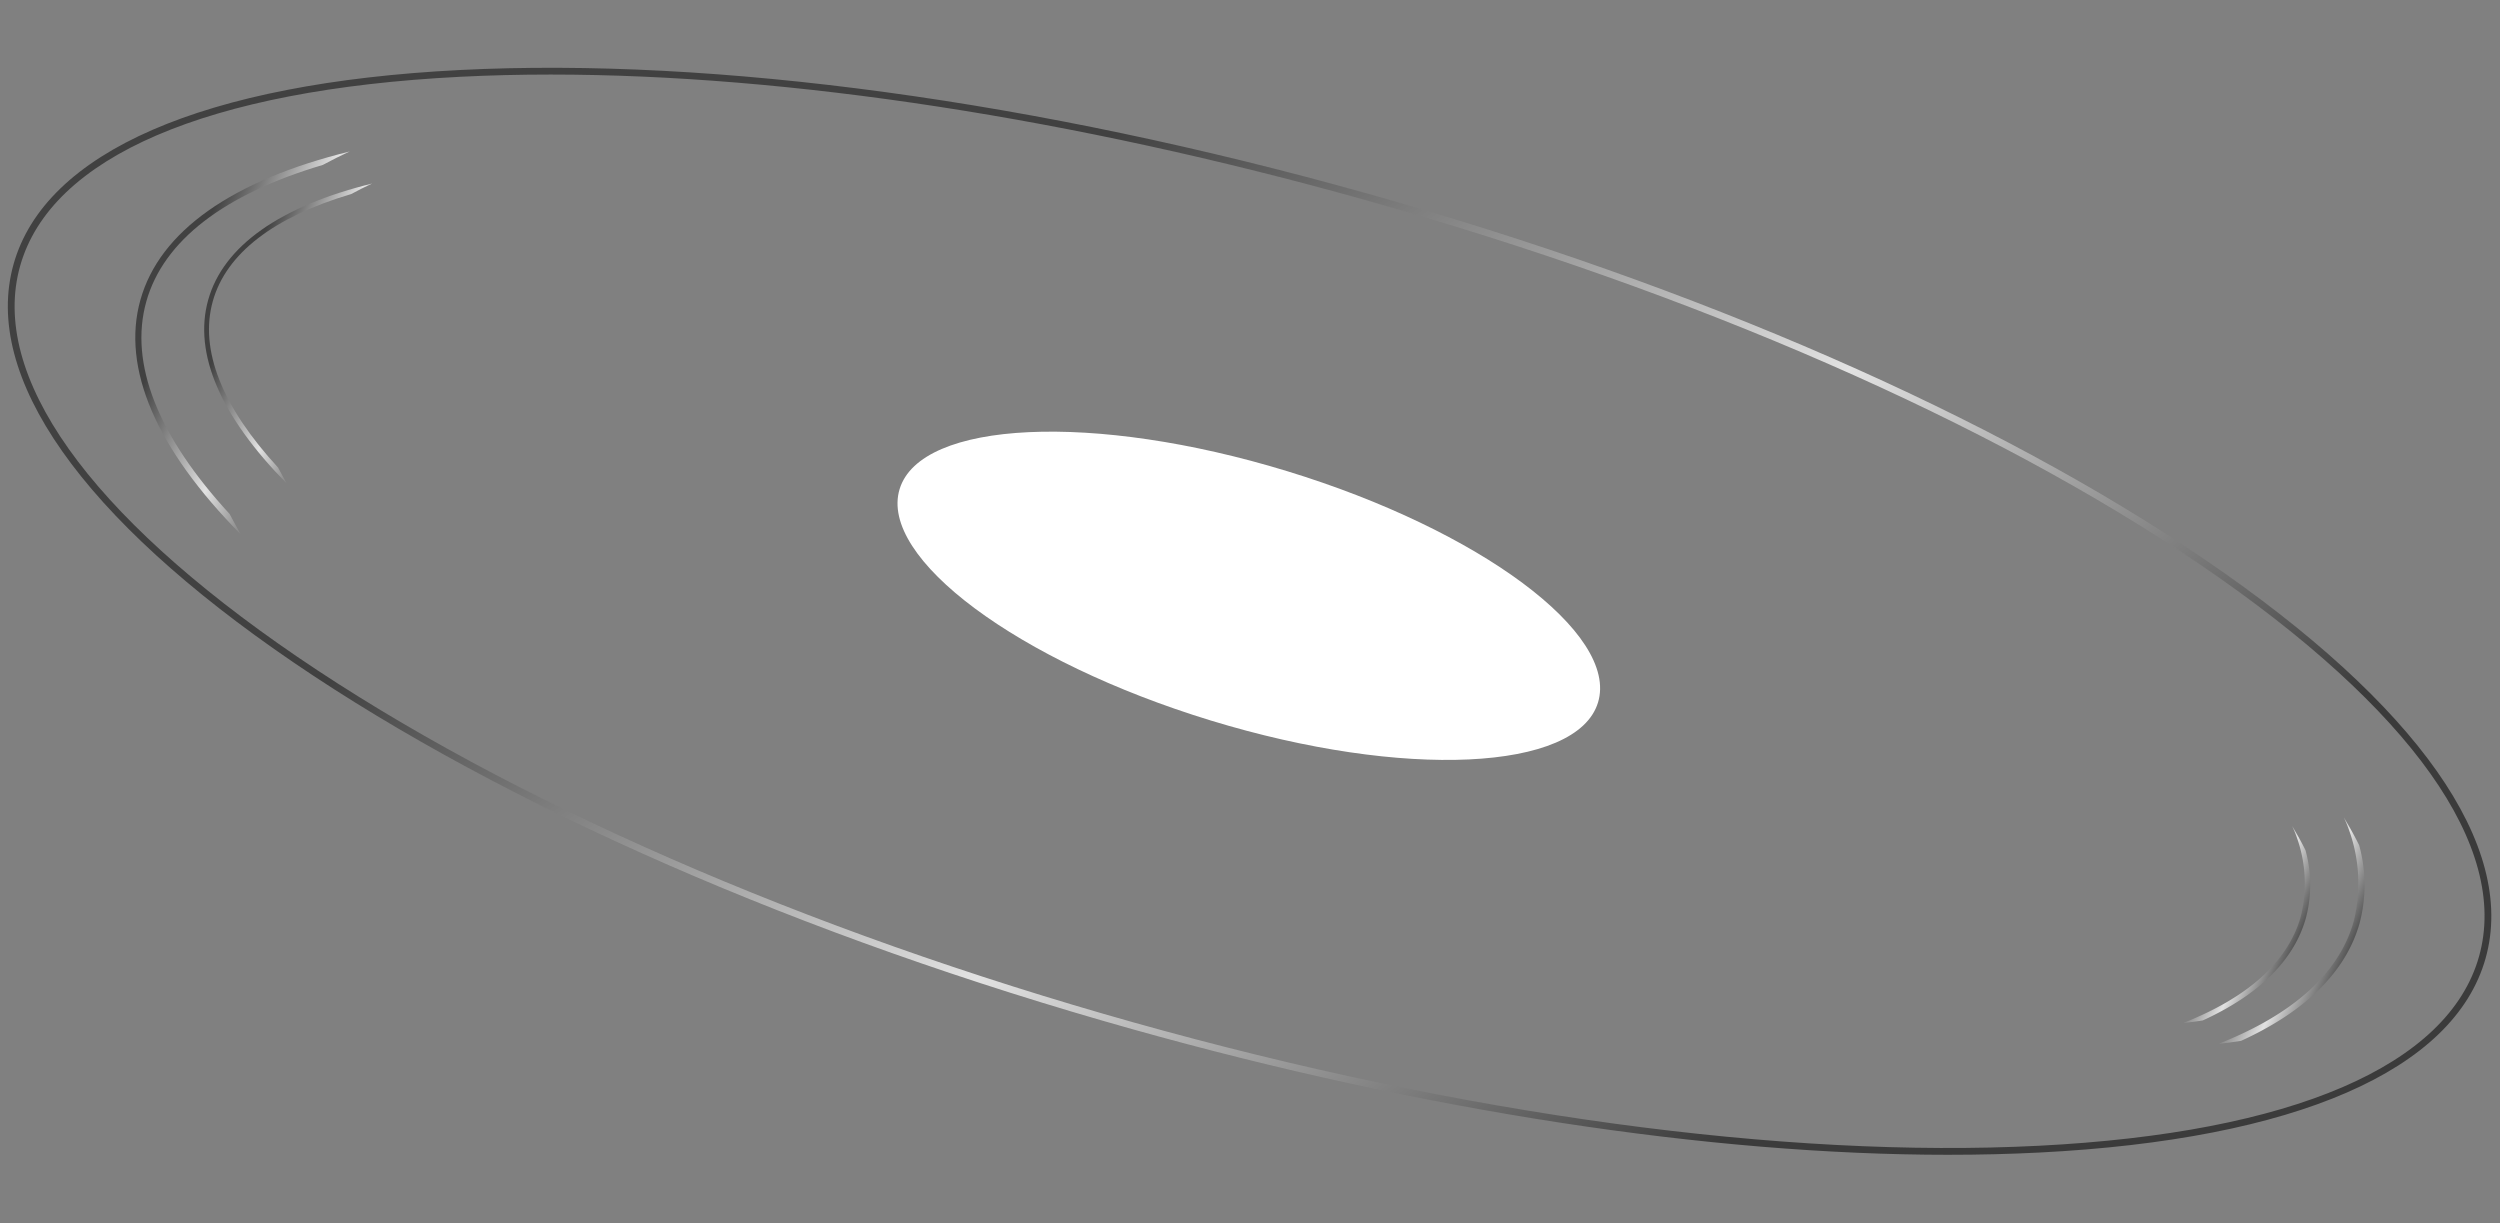 <svg id="disk" xmlns="http://www.w3.org/2000/svg" xmlns:xlink="http://www.w3.org/1999/xlink" width="264.717" height="129.528" viewBox="0 0 264.717 129.528">
  <rect x="0" y="0" width="264.717" height="129.528" fill="#808080" stroke="none"/>
  <defs>
    <linearGradient id="linear-gradient" x1="0.291" y1="0.313" x2="0.862" y2="0.717" gradientUnits="objectBoundingBox">
      <stop offset="0" stop-color="#414141"/>
      <stop offset="0.523" stop-color="#e2e2e2"/>
      <stop offset="1" stop-color="#3b3b3b"/>
    </linearGradient>
  </defs>
  <path id="Path_119" data-name="Path 119" d="M14.105,0a16.668,16.668,0,0,1,.66,11.074C13.026,16.518,7.948,20.709,0,23.518c.805-.057,1.6-.135,2.4-.231,6.9-2.862,11.355-6.9,12.986-12.015a15.868,15.868,0,0,0,.246-8.256C15.173,1.995,14.654.993,14.105,0" transform="matrix(0.999, -0.035, 0.035, 0.999, 234.084, 87.034)" fill="url(#linear-gradient)"/>
  <path id="Path_120" data-name="Path 120" d="M12.272,0a14.5,14.5,0,0,1,.575,9.635C11.334,14.372,6.915,18.018,0,20.461c.7-.05,1.394-.117,2.086-.2,6.008-2.491,9.88-6,11.3-10.454A13.8,13.8,0,0,0,13.6,2.623C13.2,1.735,12.749.863,12.272,0" transform="matrix(0.999, -0.035, 0.035, 0.999, 230.445, 87.886)" fill="url(#linear-gradient)"/>
  <path id="Path_121" data-name="Path 121" d="M202.312,120.381c-25.275-.885-55.368-6.577-85.947-16.329C81.813,93.031,50.768,78.144,28.95,62.129,7.026,46.037-2.981,30.7.773,18.927S21.568.443,48.76.021c27.061-.423,61,5.411,95.546,16.43s65.6,25.9,87.415,41.917c21.922,16.09,31.93,31.434,28.177,43.2s-20.8,18.485-47.987,18.912q-4.668.073-9.6-.1M58.337.839q-4.911-.172-9.566-.1C21.914,1.16,5.111,7.7,1.46,19.146s6.263,26.507,27.91,42.4C51.129,77.512,82.1,92.363,116.579,103.36s68.333,16.826,95.321,16.4c26.856-.421,43.651-6.959,47.309-18.407s-6.263-26.507-27.916-42.406c-21.758-15.96-52.728-30.814-87.207-41.81C113.57,7.4,83.545,1.722,58.337.839" transform="matrix(0.999, -0.035, 0.035, 0.999, 0, 9.098)" fill="url(#linear-gradient)"/>
  <path id="Path_122" data-name="Path 122" d="M9.337,37.929C2.06,29.455-.766,21.643,1.31,15.136,3.35,8.736,9.975,4.047,20.5,1.329Q21.931.616,23.407,0C10.869,2.626,2.994,7.722.692,14.938c-2.292,7.183,1.144,15.851,9.755,25.2-.377-.734-.751-1.468-1.111-2.212" transform="matrix(0.999, -0.035, 0.035, 0.999, 13.654, 16.854)" fill="url(#linear-gradient)"/>
  <path id="Path_123" data-name="Path 123" d="M7.318,29.73C1.614,23.087-.6,16.965,1.026,11.863c1.6-5.016,6.792-8.69,15.044-10.82Q17.189.483,18.347,0C8.52,2.06,2.345,6.053.542,11.71c-1.8,5.629.9,12.423,7.646,19.753-.3-.575-.59-1.151-.87-1.734" transform="matrix(0.999, -0.035, 0.035, 0.999, 21.096, 20.068)" fill="url(#linear-gradient)"/>
  <path id="Path_124" data-name="Path 124" d="M41.347,5.082c20.2,6.955,34.558,18.44,32.074,25.653S52.55,38.159,32.353,31.2-2.2,12.764.279,5.55,21.15-1.873,41.347,5.082" transform="matrix(0.999, -0.035, 0.035, 0.999, 94.784, 46.253)" fill="#fff"/>
  <rect id="Rectangle_111" data-name="Rectangle 111" width="260.67" height="120.503" transform="matrix(0.999, -0.035, 0.035, 0.999, 0, 9.097)" fill="none"/>
</svg>
